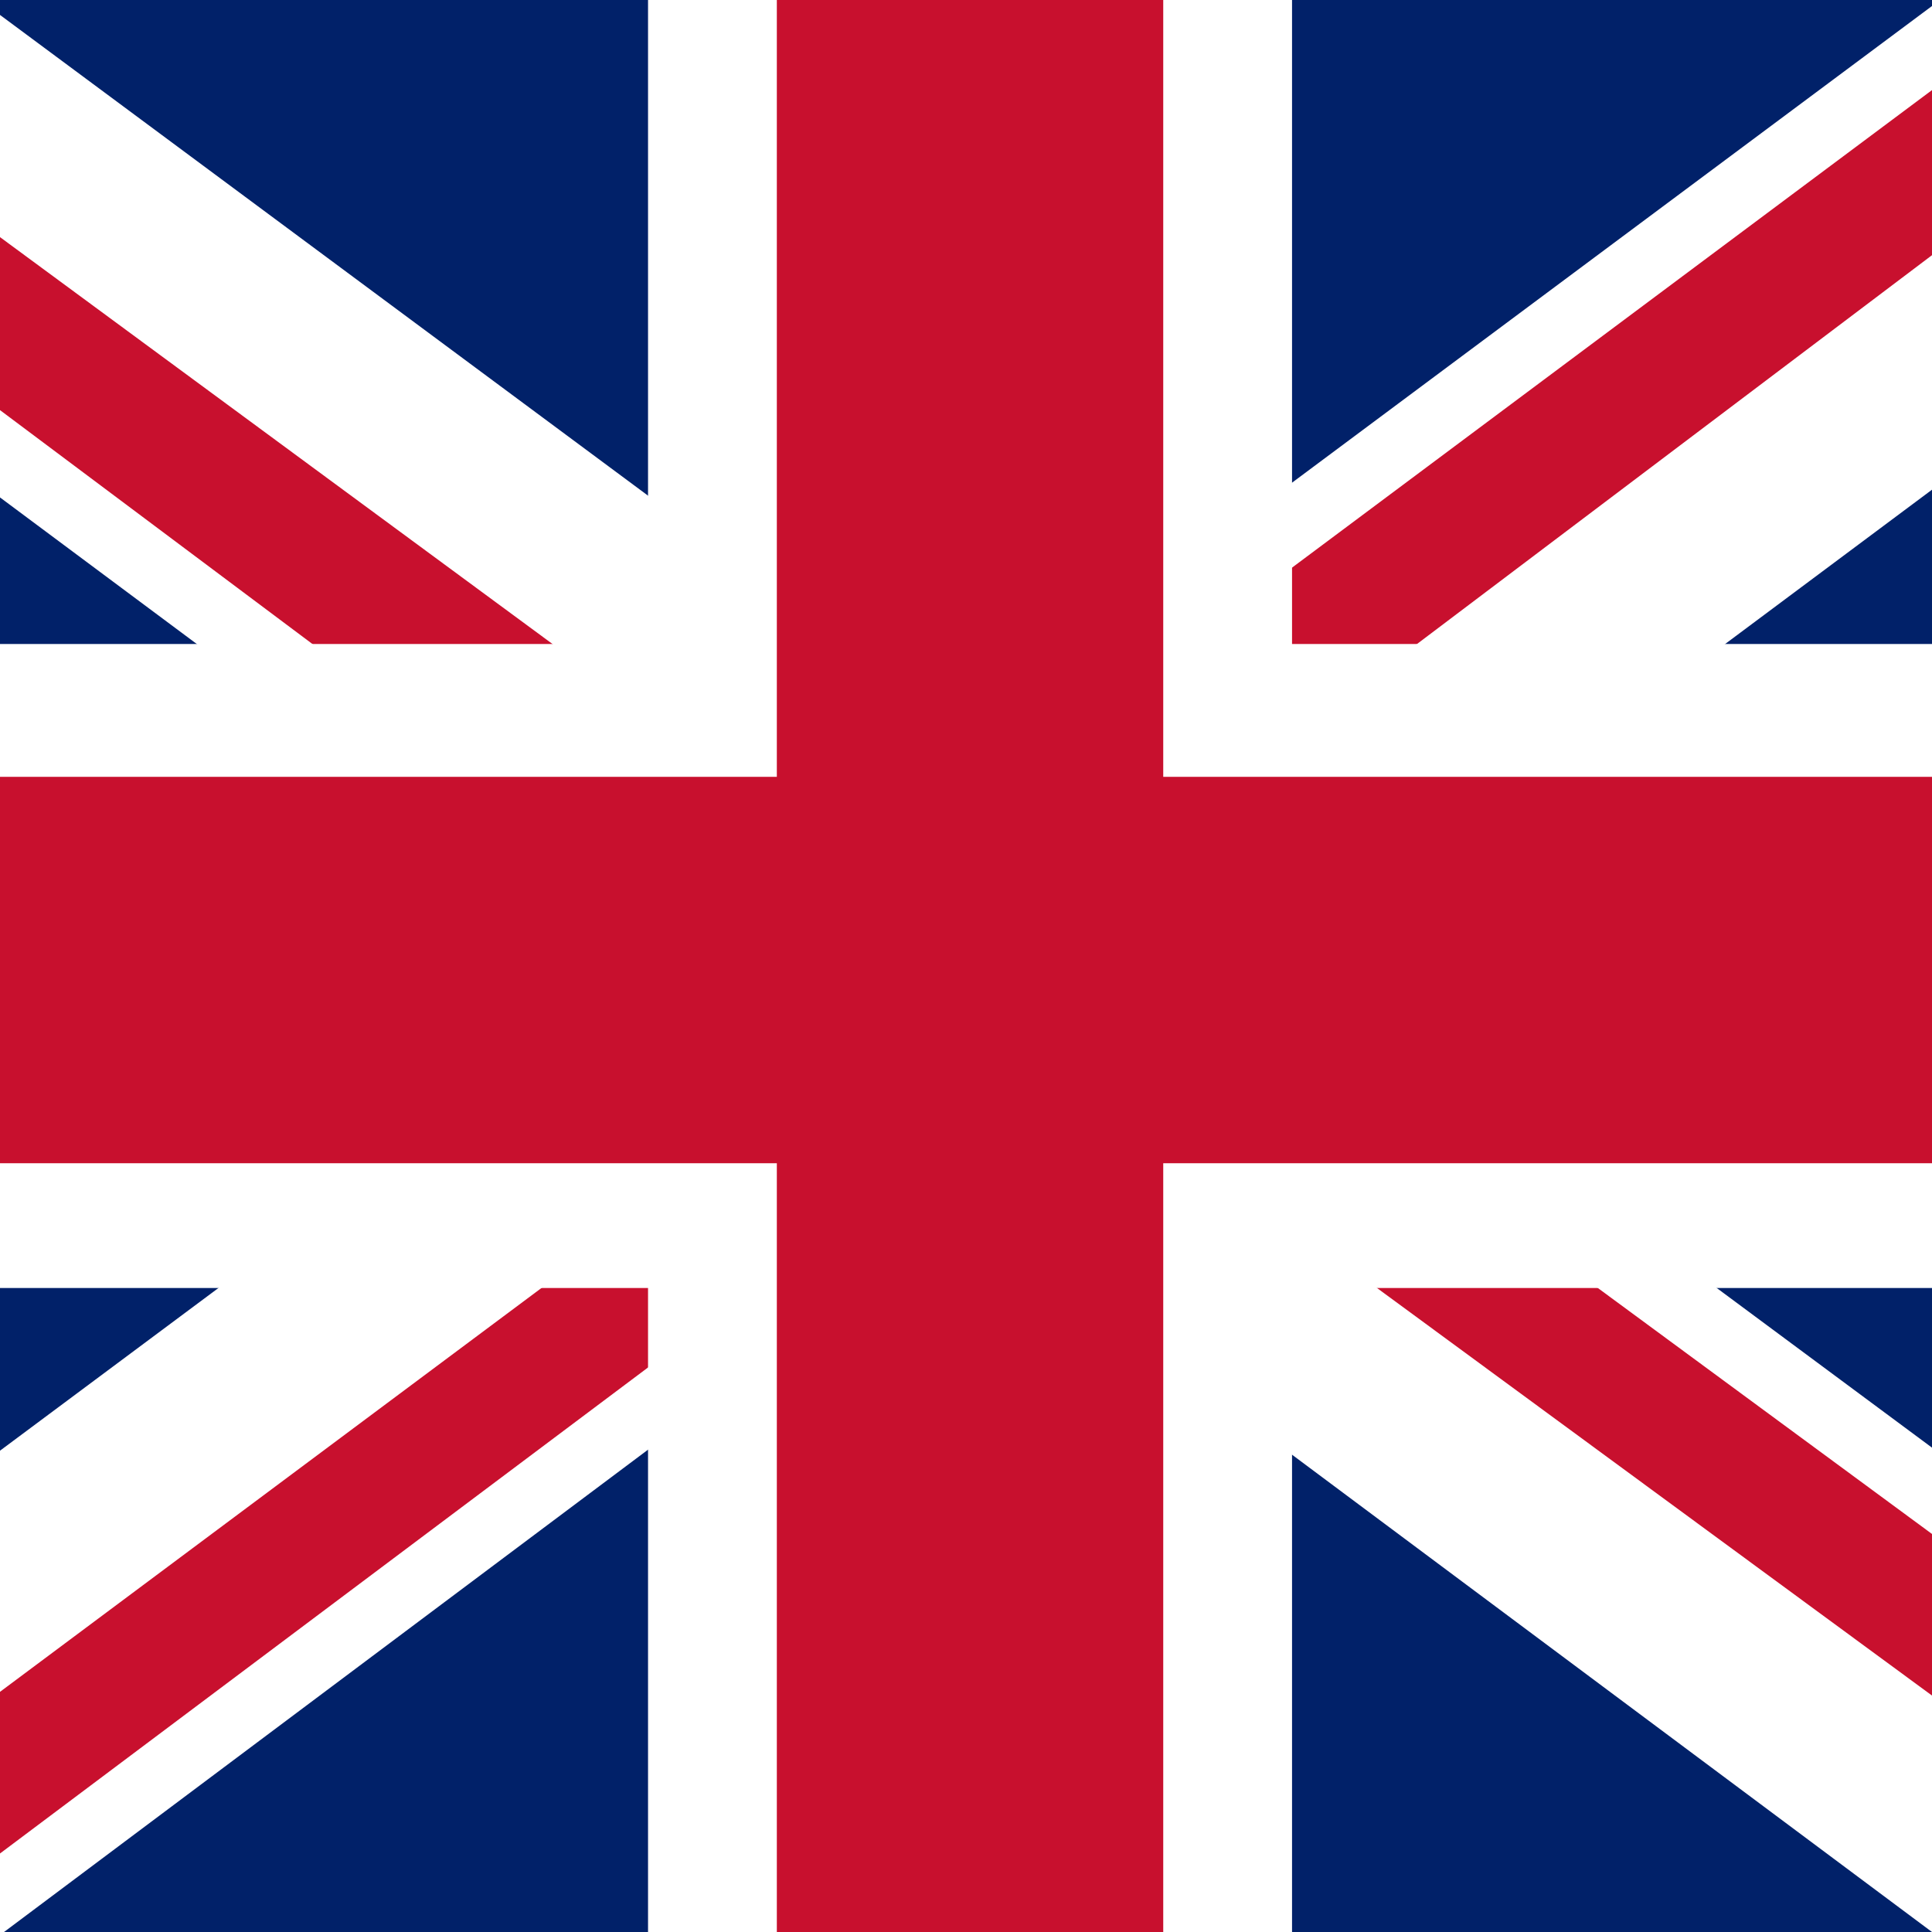 <svg width="45" height="45" viewBox="0 0 45 45" fill="none" xmlns="http://www.w3.org/2000/svg">
<rect x="0" y="0" width="45" height="45" fill="#808080" stroke="none"/>
<g clip-path="url(#clip0_4191_33031)">
<path d="M-7.5 0H52.5V45H-7.5V0Z" fill="#012169"/>
<path d="M-0.469 0L22.406 16.969L45.188 0H52.5V5.812L30 22.594L52.5 39.281V45H45L22.5 28.219L0.094 45H-7.5V39.375L14.906 22.688L-7.5 6V0H-0.469Z" fill="white"/>
<path d="M32.25 26.344L52.5 41.25V45L27.094 26.344H32.25ZM15 28.219L15.562 31.5L-2.438 45H-7.5L15 28.219ZM52.5 0V0.281L29.156 17.906L29.344 13.781L47.812 0H52.5ZM-7.5 0L14.906 16.5H9.281L-7.5 3.938V0Z" fill="#C8102E"/>
<path d="M15.094 0V45H30.094V0H15.094ZM-7.5 15V30H52.5V15H-7.5Z" fill="white"/>
<path d="M-7.5 18.094V27.094H52.5V18.094H-7.5ZM18.094 0V45H27.094V0H18.094Z" fill="#C8102E"/>
</g>
<defs>
<clipPath id="clip0_4191_33031">
<rect width="45" height="45" fill="white"/>
</clipPath>
</defs>
</svg>
